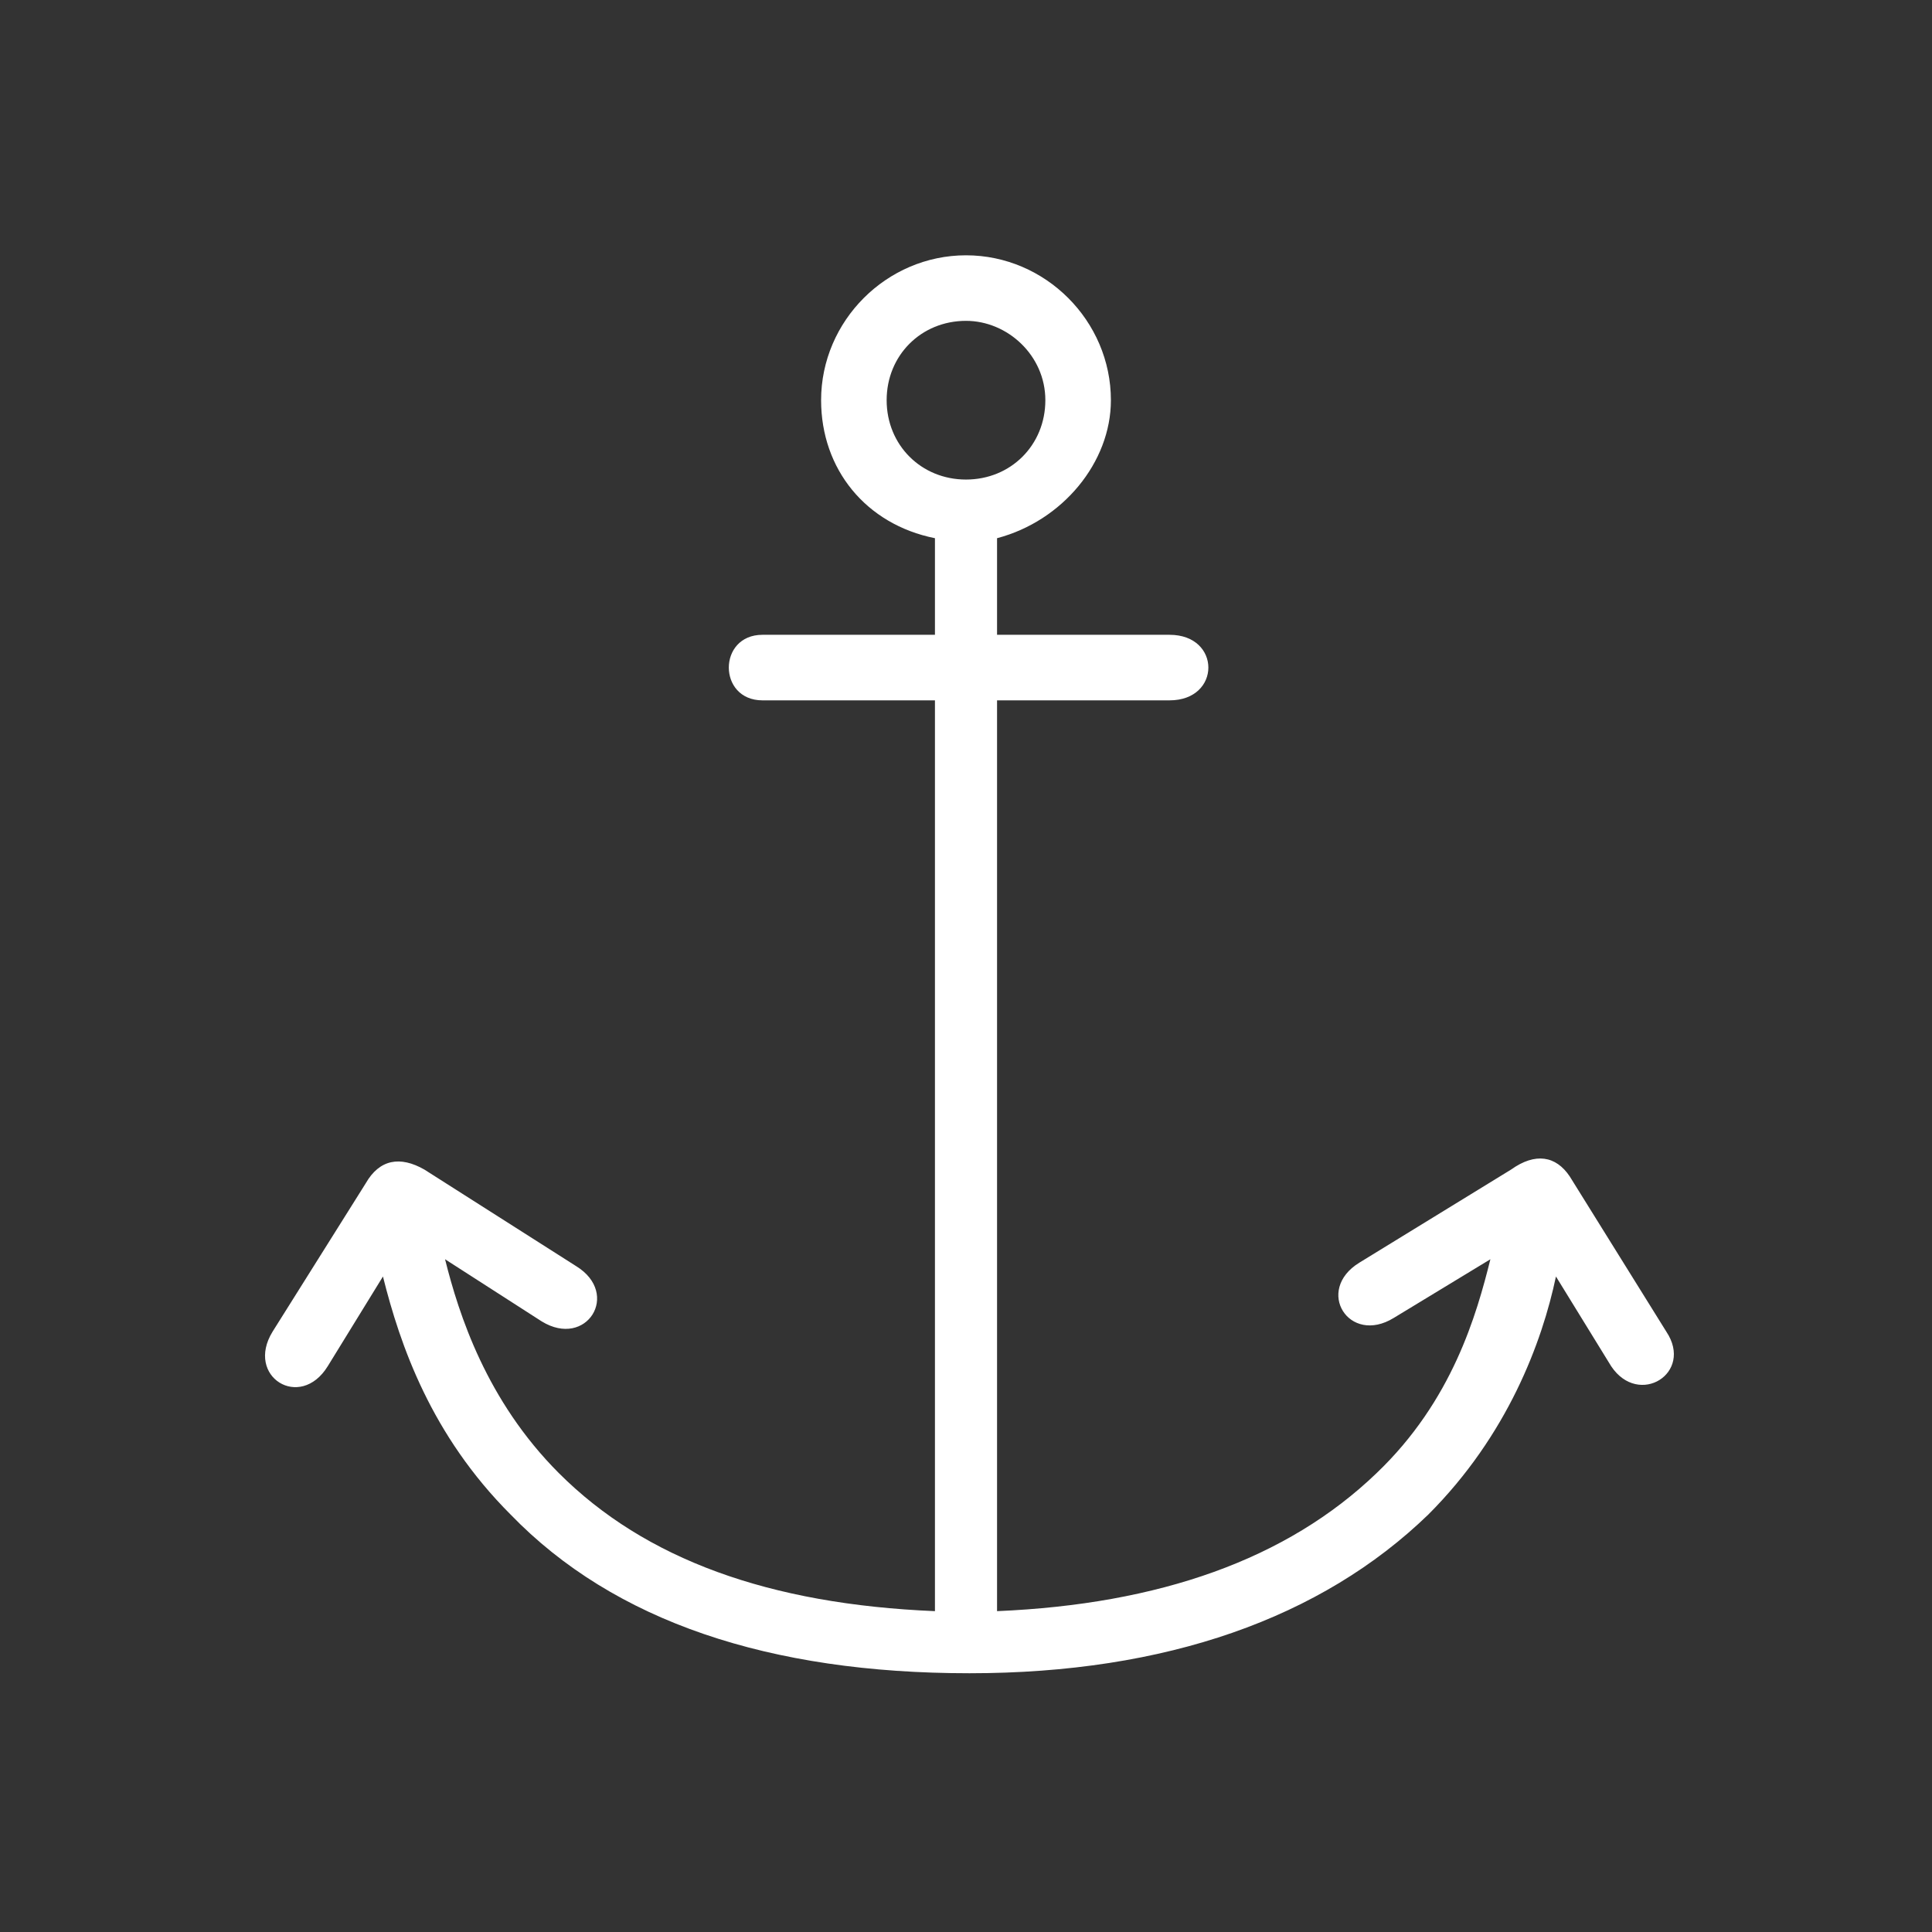 <svg width="56" height="56" viewBox="0 0 56 56" fill="none" xmlns="http://www.w3.org/2000/svg">
<rect x="0" y="0" width="56" height="56" fill="#333333" stroke="none"/>
<style type="text/css">
	.st0{fill:#ffffff;}
</style>
<path class="st0" d="M43.8,33.9l-4.4,2.7c-1.3,0.8-0.3,2.4,1,1.6l2.8-1.7c-0.4,1.6-1.1,4.1-3.3,6.2c-2.6,2.5-6.3,3.8-11,4V20.3h5
	c1.5,0,1.5-1.9,0-1.9h-5v-2.8c1.9-0.5,3.3-2.2,3.3-4c0-2.3-1.9-4.2-4.2-4.2s-4.2,1.9-4.2,4.2c0,2,1.3,3.6,3.3,4v2.8h-5
	c-1.3,0-1.3,1.9,0,1.9h5v26.4c-4.8-0.2-8.4-1.5-10.9-4c-2.1-2.1-2.9-4.6-3.3-6.2l2.8,1.8c1.3,0.8,2.3-0.8,1-1.6l-4.4-2.8
	c-0.7-0.4-1.3-0.3-1.7,0.4l-2.7,4.3c-0.8,1.3,0.8,2.3,1.6,1l1.6-2.6c0.5,2,1.4,4.6,3.7,6.9c3,3.1,7.5,4.6,13.3,4.6
	c5.7,0,10.2-1.6,13.3-4.6c2.3-2.3,3.3-5,3.7-6.9l1.6,2.6c0.8,1.2,2.4,0.2,1.6-1l-2.8-4.5C45.1,33.5,44.5,33.4,43.8,33.9z M30.3,11.6
	c0,1.3-1,2.3-2.3,2.3s-2.3-1-2.3-2.3s1-2.3,2.3-2.3C29.2,9.3,30.3,10.3,30.3,11.6z"/>
</svg>
